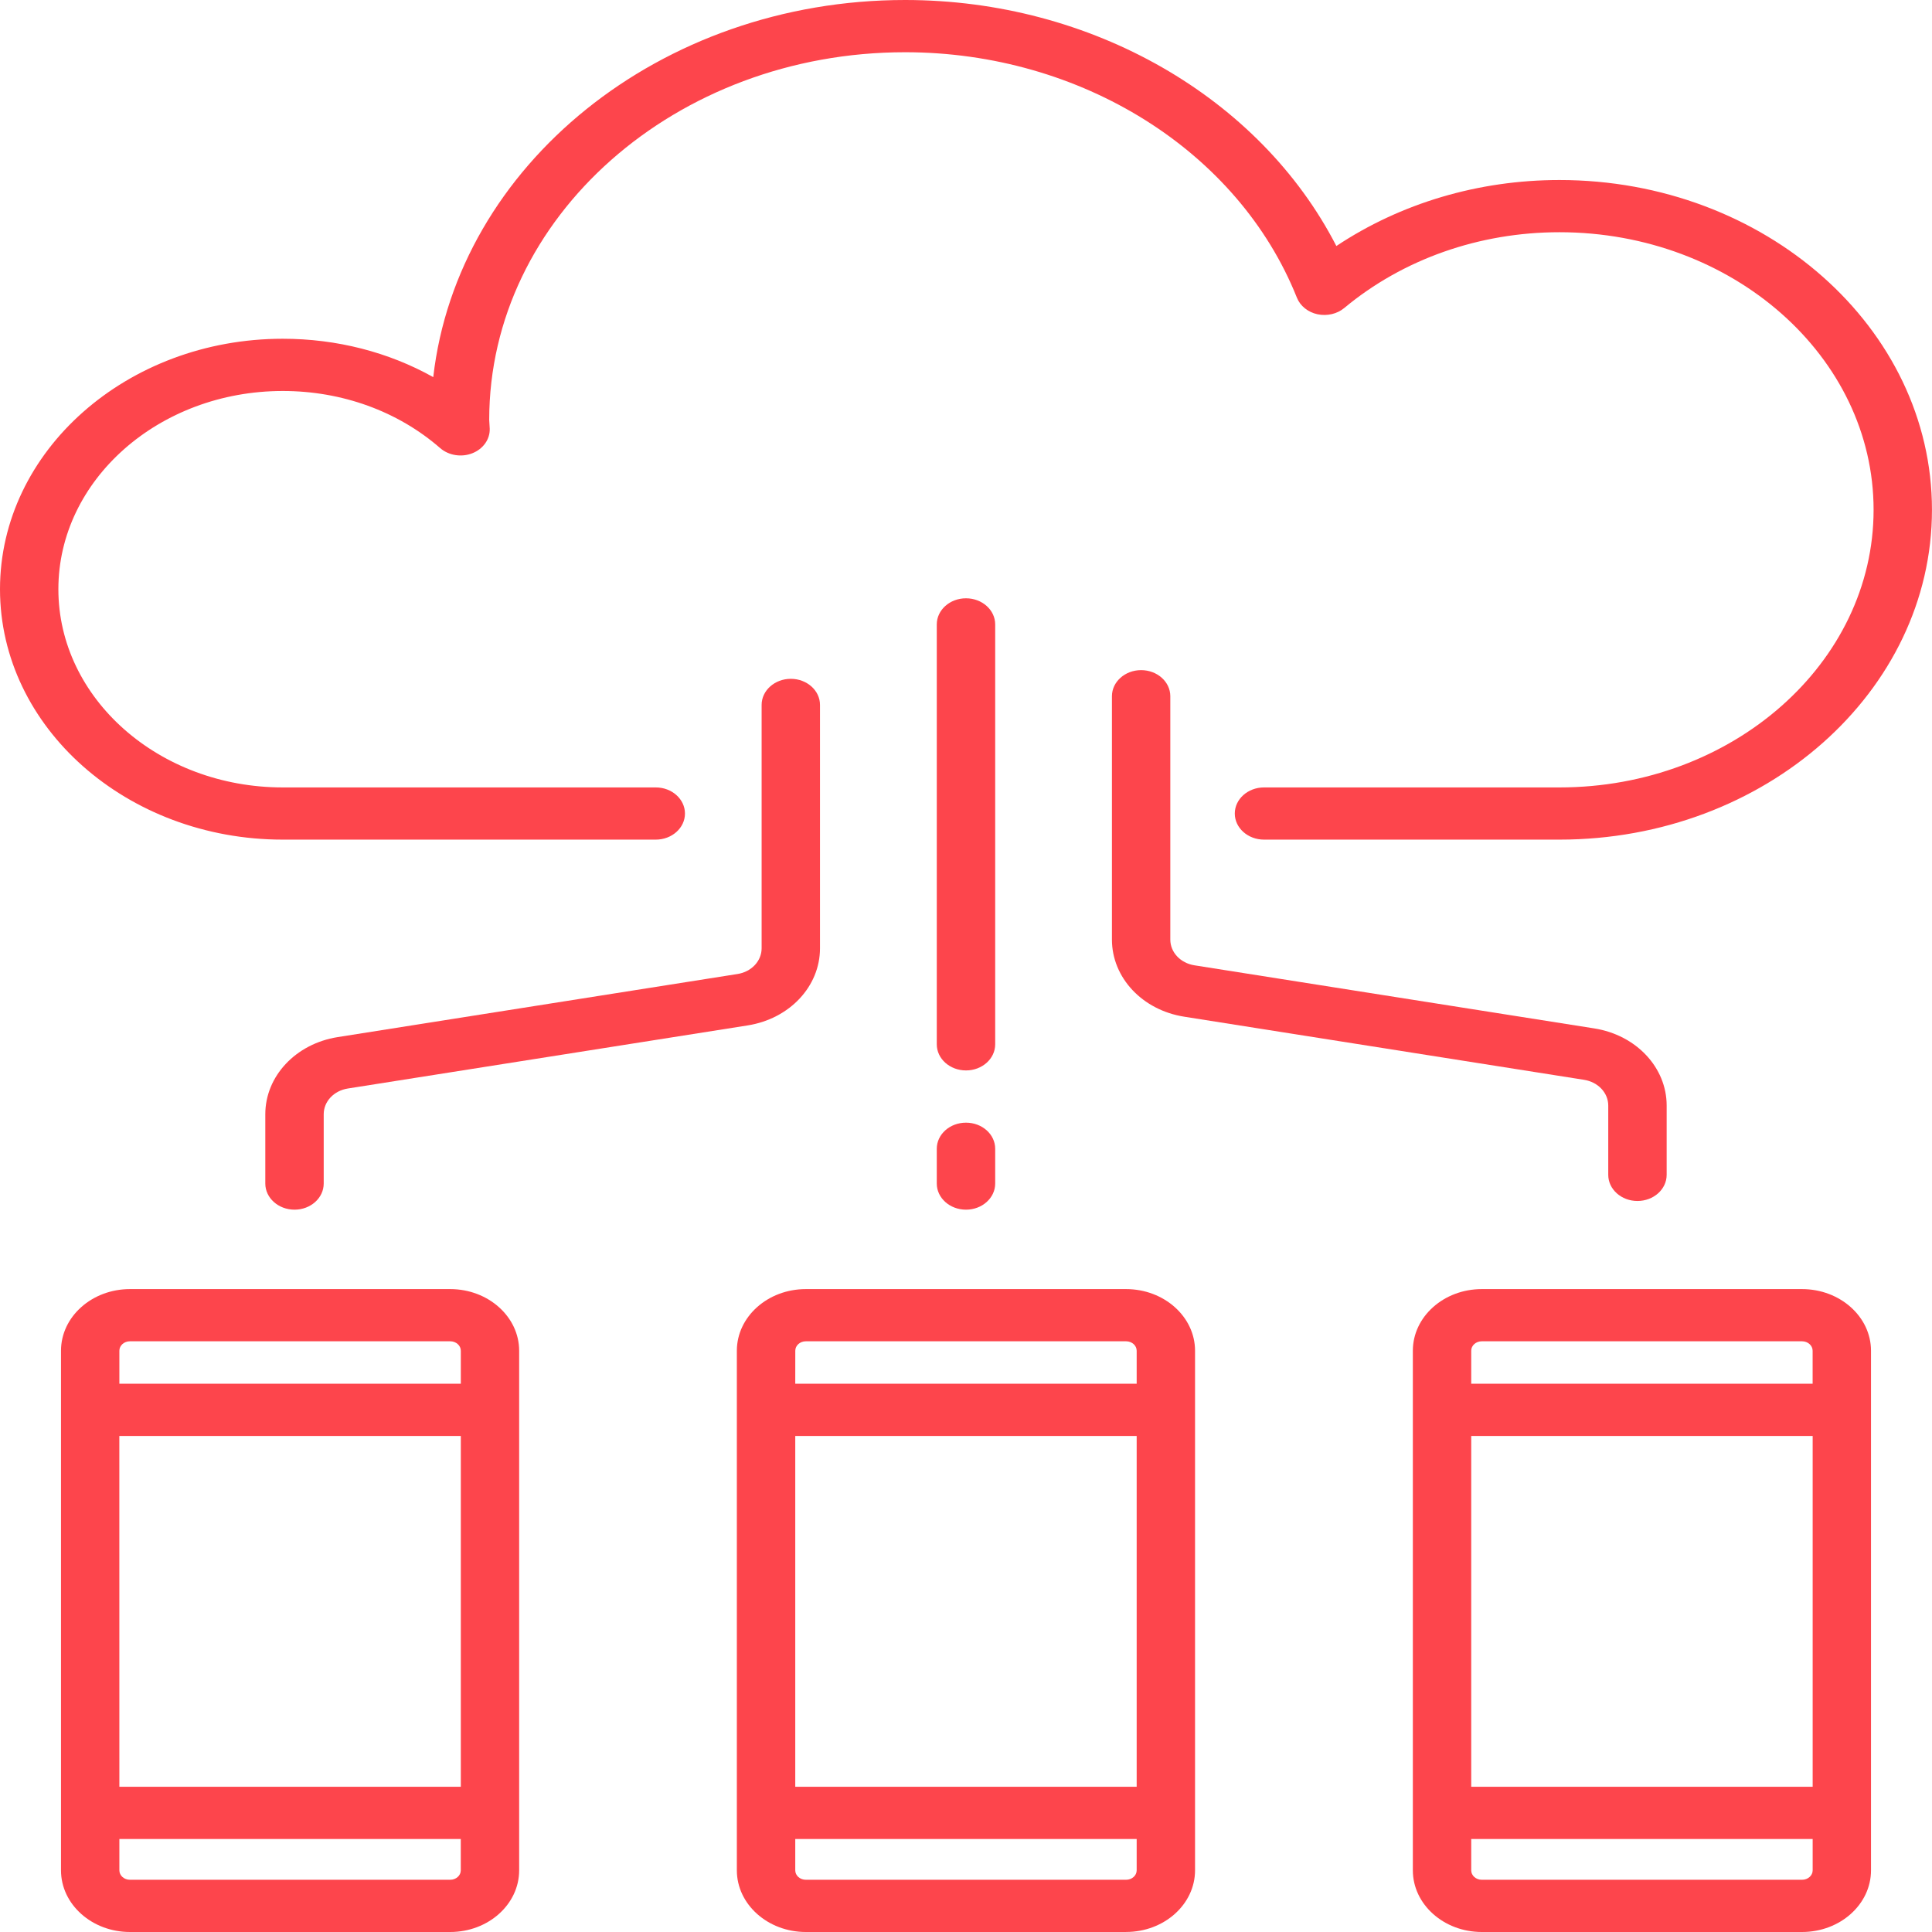 <svg width="56" height="56" viewBox="0 0 56 56" fill="none" xmlns="http://www.w3.org/2000/svg">
<g clip-path="url(#clip0_1348_518)">
<path d="M32.642 56H23.357C22.256 56 21.358 55.198 21.358 54.213V39.152C21.358 38.166 22.255 37.365 23.356 37.365H32.64C33.743 37.365 34.639 38.167 34.639 39.152V40.841C34.639 40.849 34.639 40.857 34.639 40.865C34.639 40.872 34.639 40.881 34.639 40.888V54.212C34.639 55.198 33.743 55.999 32.641 55.999L32.642 56ZM23.051 53.304V54.213C23.051 54.364 23.188 54.486 23.357 54.486H32.642C32.81 54.486 32.947 54.364 32.947 54.213V53.304H23.051ZM23.051 51.791H32.947V41.622H23.051V51.791ZM23.051 40.108H32.947V39.152C32.947 39 32.809 38.878 32.641 38.878H23.357C23.189 38.878 23.052 39 23.052 39.151L23.051 40.108Z" fill="#FD454C"/>
<path d="M52.234 56H42.95C41.848 56 40.952 55.198 40.952 54.213V39.152C40.952 38.166 41.848 37.365 42.95 37.365H52.233C53.336 37.365 54.232 38.167 54.232 39.152V40.843C54.232 40.85 54.232 40.858 54.232 40.865C54.232 40.872 54.232 40.88 54.232 40.887V48.685C54.232 48.685 54.232 48.694 54.232 48.698V54.213C54.232 55.199 53.336 56 52.234 56ZM42.644 53.304V54.213C42.644 54.364 42.781 54.486 42.95 54.486H52.234C52.404 54.486 52.541 54.364 52.541 54.213V53.304H42.644ZM42.644 51.791H52.541V41.622H42.644V51.791ZM42.644 40.108H52.54V39.152C52.54 39 52.402 38.878 52.233 38.878H42.95C42.781 38.878 42.644 39 42.644 39.151V40.108Z" fill="#FD454C"/>
<path d="M13.05 56H3.766C2.664 56 1.768 55.198 1.768 54.213V39.152C1.768 38.166 2.664 37.365 3.766 37.365H13.05C14.152 37.365 15.048 38.167 15.048 39.152V54.213C15.048 55.199 14.152 56 13.05 56ZM3.46 53.304V54.213C3.46 54.364 3.597 54.486 3.766 54.486H13.05C13.219 54.486 13.356 54.364 13.356 54.213V53.304H3.46ZM3.46 51.791H13.357V41.622H3.459L3.46 51.791ZM3.46 40.108H13.357V39.152C13.357 39 13.219 38.878 13.05 38.878H3.766C3.597 38.878 3.46 39 3.46 39.151V40.108Z" fill="#FD454C"/>
<path d="M45.201 24.337H36.638C36.171 24.337 35.791 23.998 35.791 23.581C35.791 23.163 36.171 22.824 36.638 22.824H45.201C50.222 22.824 54.307 19.214 54.307 14.777C54.307 10.34 50.222 6.731 45.201 6.731C42.879 6.731 40.665 7.511 38.965 8.927C38.756 9.101 38.465 9.167 38.188 9.109C37.911 9.049 37.687 8.868 37.591 8.628C35.893 4.373 31.329 1.514 26.234 1.514C19.588 1.514 14.18 6.294 14.18 12.169L14.195 12.428C14.204 12.735 14.003 13.016 13.688 13.139C13.373 13.262 13.005 13.202 12.758 12.988C11.533 11.92 9.913 11.333 8.196 11.333C4.609 11.333 1.692 13.911 1.692 17.078C1.692 20.246 4.609 22.824 8.196 22.824H19.008C19.475 22.824 19.854 23.163 19.854 23.581C19.854 23.998 19.475 24.337 19.008 24.337H8.196C3.677 24.337 0 21.08 0 17.078C0 13.075 3.677 9.819 8.196 9.819C9.761 9.819 11.263 10.207 12.558 10.931C13.26 4.801 19.126 0 26.234 0C31.639 0 36.521 2.825 38.735 7.131C40.598 5.891 42.853 5.218 45.201 5.218C51.155 5.218 55.999 9.506 55.999 14.777C55.999 20.048 51.155 24.337 45.201 24.337Z" fill="#FD454C"/>
<path d="M28 31.027C27.532 31.027 27.153 30.689 27.153 30.27V18.099C27.153 17.681 27.532 17.342 28 17.342C28.467 17.342 28.846 17.681 28.846 18.099V30.27C28.846 30.689 28.467 31.027 28 31.027Z" fill="#FD454C"/>
<path d="M28 35.063C27.532 35.063 27.153 34.724 27.153 34.306V33.297C27.153 32.879 27.532 32.541 28 32.541C28.467 32.541 28.846 32.879 28.846 33.297V34.306C28.846 34.724 28.467 35.063 28 35.063Z" fill="#FD454C"/>
<path d="M8.537 35.063C8.07 35.063 7.69 34.724 7.69 34.306V32.297C7.69 31.194 8.572 30.254 9.787 30.061L21.377 28.232C21.782 28.169 22.076 27.855 22.076 27.487V20.432C22.076 20.015 22.455 19.676 22.922 19.676C23.389 19.676 23.768 20.015 23.768 20.432V27.487C23.768 28.59 22.887 29.53 21.672 29.722L10.082 31.551C9.676 31.615 9.383 31.928 9.383 32.296V34.305C9.383 34.724 9.004 35.063 8.537 35.063Z" fill="#FD454C"/>
<path d="M47.462 34.811C46.995 34.811 46.616 34.472 46.616 34.054V32.045C46.616 31.677 46.322 31.364 45.916 31.299L34.328 29.47C33.112 29.28 32.23 28.339 32.23 27.235V20.18C32.23 19.763 32.609 19.424 33.076 19.424C33.543 19.424 33.922 19.763 33.922 20.18V27.235C33.922 27.603 34.216 27.916 34.621 27.98L46.211 29.809C47.426 30.001 48.309 30.941 48.309 32.044V34.053C48.309 34.472 47.93 34.811 47.462 34.811Z" fill="#FD454C"/>
</g>
<defs>
<clipPath id="clip0_1348_518">
<rect width="56" height="56" fill="white"/>
</clipPath>
</defs>
</svg>
